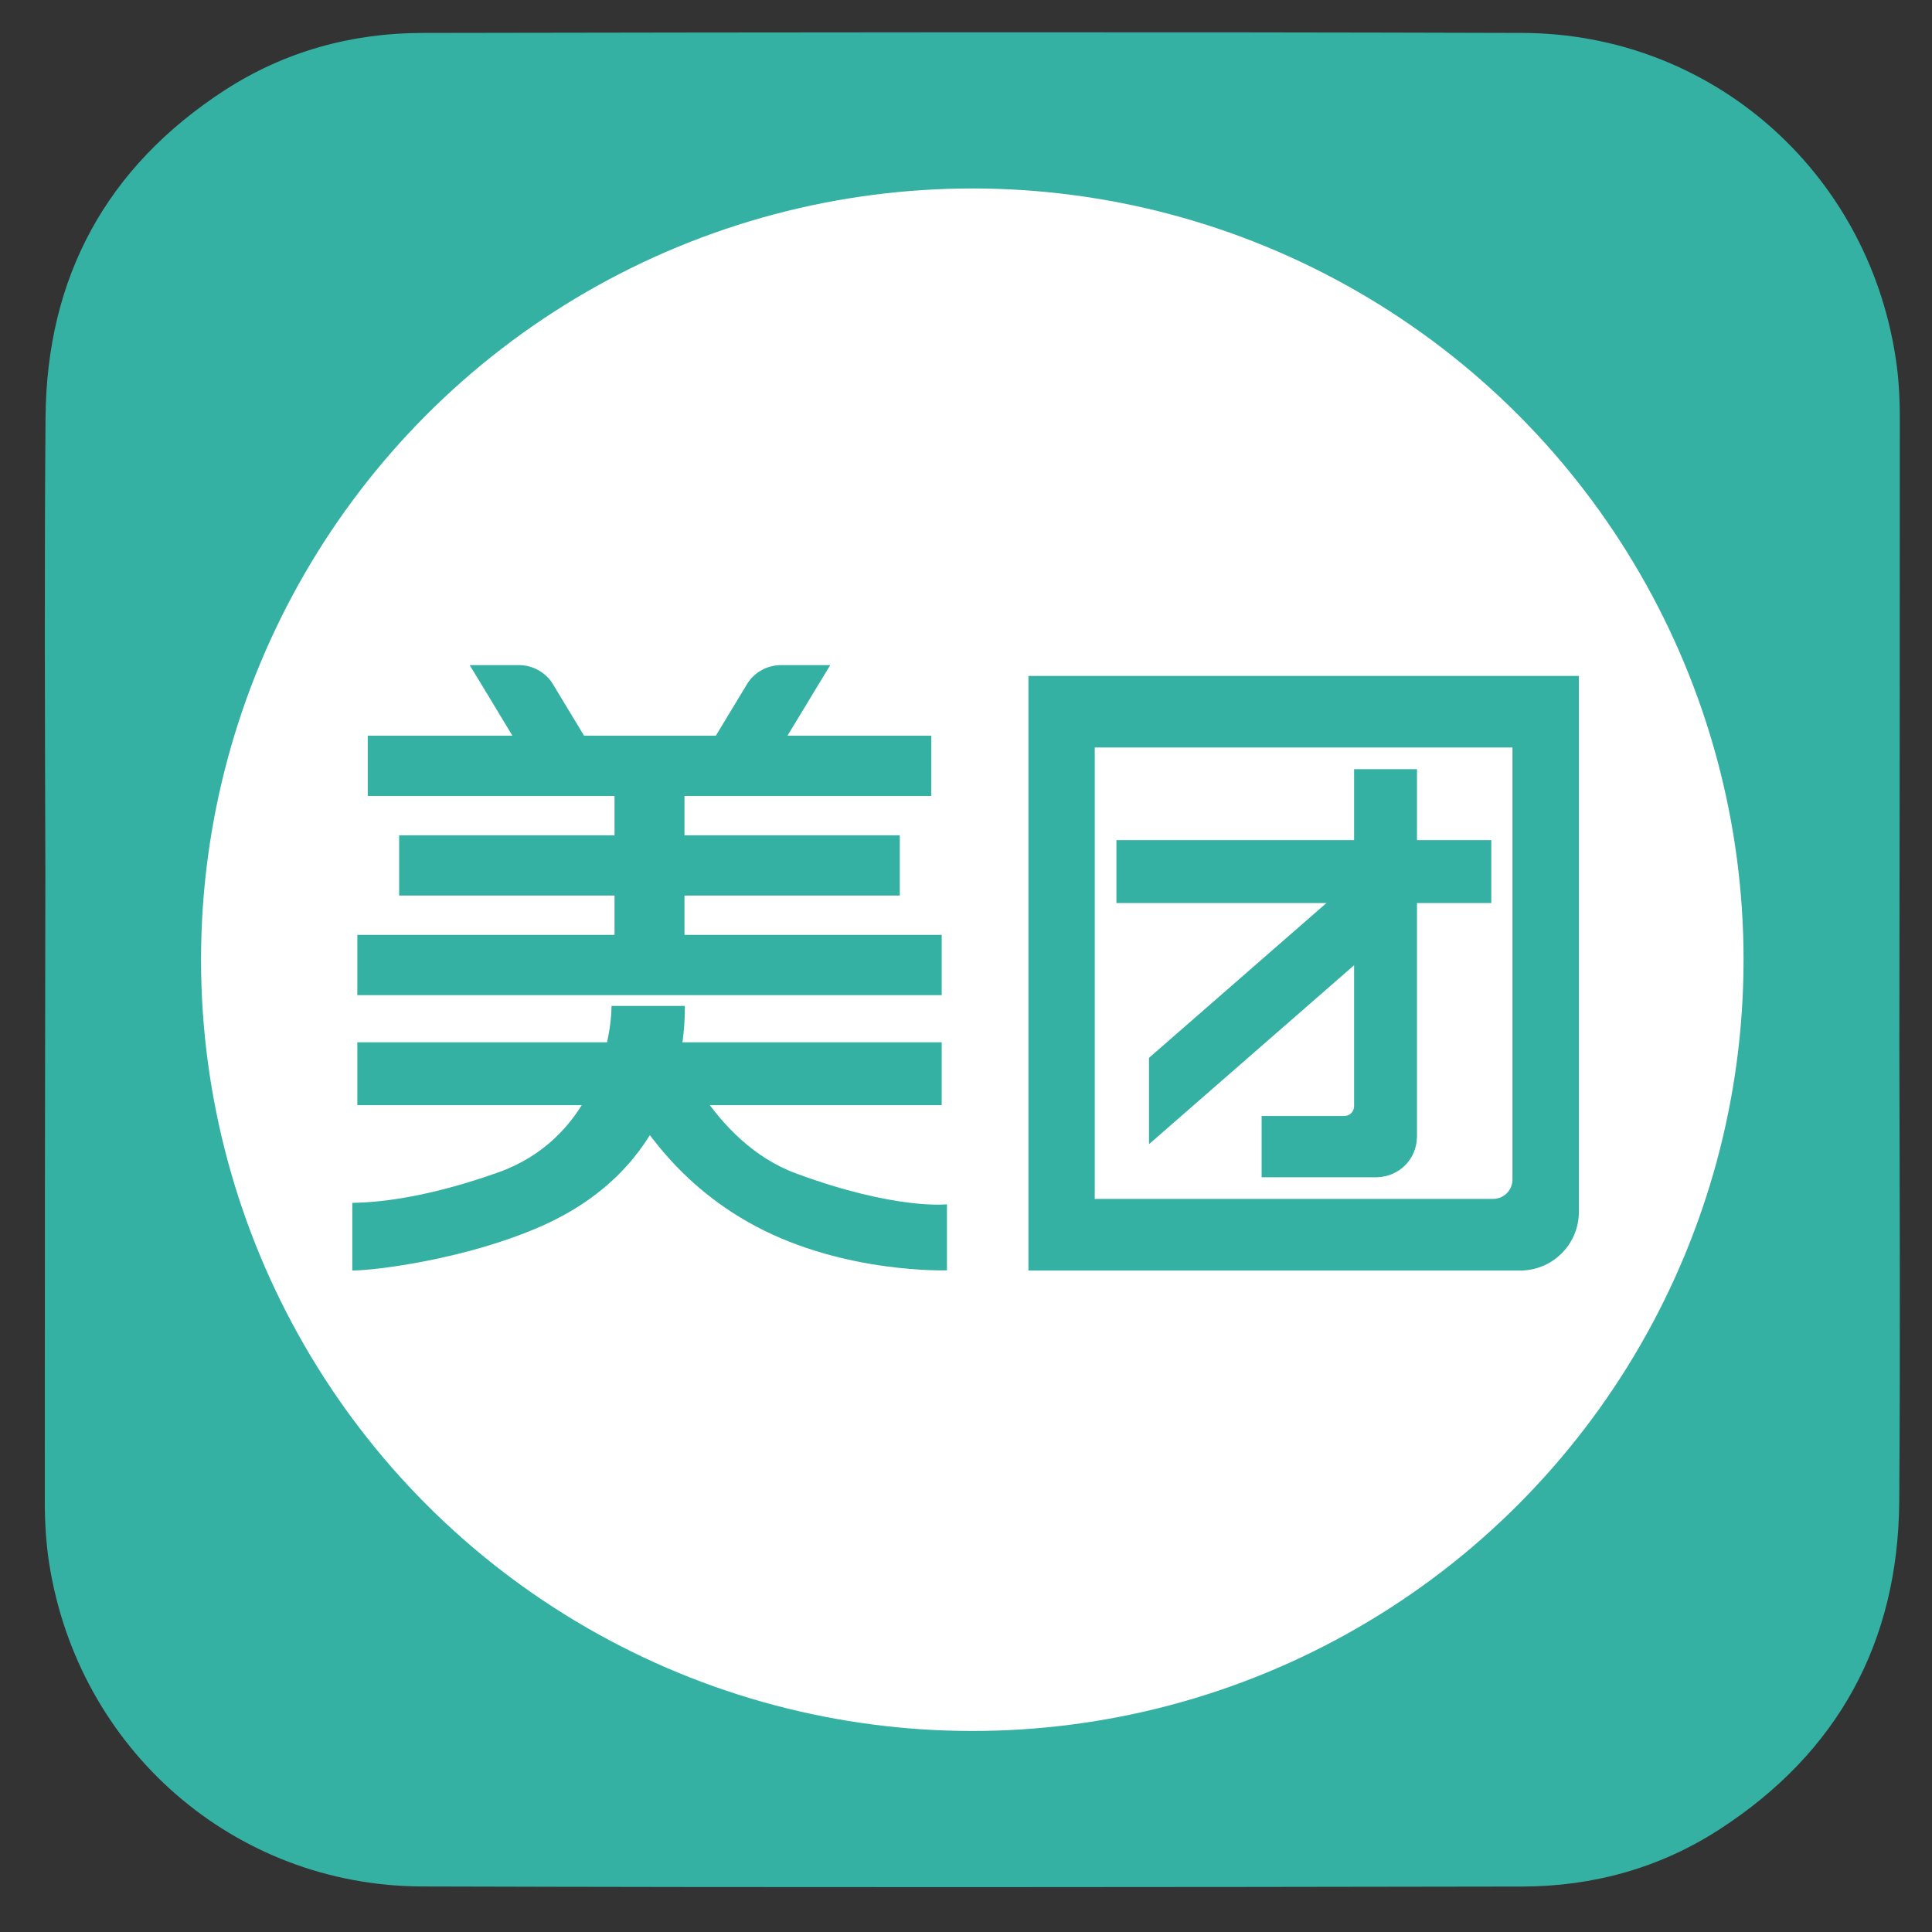 <?xml version="1.0" encoding="iso-8859-1"?>
<!-- Generator: Adobe Illustrator 21.0.0, SVG Export Plug-In . SVG Version: 6.00 Build 0)  -->
<svg version="1.1" xmlns="http://www.w3.org/2000/svg" xmlns:xlink="http://www.w3.org/1999/xlink" x="0px" y="0px"
	 viewBox="0 0 100 100" style="enable-background:new 0 0 100 100;" xml:space="preserve">
<rect x="0" y="0" width="100" height="100" fill="#333333" stroke="none"/>
<g id="Layer_1">
	<g>
		<g>
			<path style="fill:#34B1A3;" d="M98.333,21.608c0-1.044-0.057-2.105-0.222-3.134C96.618,8.825,88.549,1.735,78.802,1.705
				c-18.976-0.058-37.949-0.032-56.931,0c-3.673,0.002-7.146,0.959-10.249,2.97c-6.115,3.973-9.209,9.672-9.265,16.933
				c-0.063,7.847-0.031,15.687-0.009,23.528C2.325,56.002,2.319,66.865,2.319,77.748c0,1.041,0.063,2.097,0.22,3.131
				c1.493,9.649,9.569,16.732,19.309,16.764c18.974,0.056,37.954,0.037,56.931,0.004c3.679-0.004,7.15-0.961,10.249-2.977
				c6.11-3.968,9.211-9.668,9.276-16.921c0.057-7.849,0.024-15.695,0.006-23.53C98.329,43.344,98.333,32.479,98.333,21.608"/>
			<circle style="fill:#FFFFFF;" cx="50.326" cy="49.675" r="39.92"/>
			<g>
				<g>
					<path style="fill:#34B1A3;" d="M53.231,34.987v30.776h25.436h0.011c1.685,0,3.045-1.361,3.045-3.04v-0.016V34.987H53.231z
						 M78.285,61.05c0,0.556-0.446,1.005-1.001,1.005h-20.62V38.691h21.621V61.05z"/>
				</g>
				<rect x="57.786" y="43.486" style="fill:#34B1A3;" width="19.403" height="3.255"/>
				<path style="fill:#34B1A3;" d="M38.715,35.329c0.375-0.547,1.005-0.903,1.72-0.903h2.538l-0.684,1.128l-1.843,3.043l-1.18,1.957
					h-3.711L38.715,35.329z"/>
				<path style="fill:#34B1A3;" d="M34.906,53.949c0,0,1.897,5.157,6.282,6.782c5.166,1.913,7.826,1.603,7.826,1.603v3.418
					c0,0-5.272,0.186-9.909-2.287c-4.45-2.371-6.314-5.954-7.19-7.308C31.009,54.764,34.906,53.949,34.906,53.949z"/>
				<path style="fill:#34B1A3;" d="M25.826,60.67c-4.454,1.596-7.121,1.572-7.591,1.59v3.502c1.152,0,5.863-0.569,9.784-2.295
					c6.795-3.004,7.432-8.955,7.432-11.399h-3.798C31.631,54.129,30.569,58.961,25.826,60.67z"/>
				<rect x="18.496" y="53.949" style="fill:#34B1A3;" width="30.246" height="3.255"/>
				<rect x="19.035" y="38.078" style="fill:#34B1A3;" width="29.165" height="3.121"/>
				<rect x="20.66" y="43.235" style="fill:#34B1A3;" width="25.913" height="3.118"/>
				<rect x="18.496" y="48.389" style="fill:#34B1A3;" width="30.246" height="3.119"/>
				<rect x="31.808" y="40.395" style="fill:#34B1A3;" width="3.62" height="9.134"/>
				<polygon style="fill:#34B1A3;" points="70.202,49.861 59.473,59.222 59.473,54.753 70.202,45.392 				"/>
				<path style="fill:#34B1A3;" d="M70.087,39.814v17.253v0.19l0,0v0.011c-0.006,0.274-0.226,0.494-0.503,0.494h-0.155h-4.128v3.174
					h5.977v-0.003c1.137-0.025,2.043-0.932,2.061-2.064h0.004V39.814H70.087z"/>
				<path style="fill:#34B1A3;" d="M28.569,35.329c-0.38-0.547-1.005-0.903-1.72-0.903h-2.54l0.688,1.128l1.838,3.043l1.185,1.957
					h3.705L28.569,35.329z"/>
			</g>
		</g>
	</g>
</g>
<g id="Layer_2" style="display:none;">
	<g style="display:inline;">
		<g>
			<g>
				<path style="fill-rule:evenodd;clip-rule:evenodd;fill:#E35925;" d="M98.651,21.42c0-1.051-0.057-2.119-0.223-3.159
					C96.925,8.55,88.805,1.414,78.992,1.384c-19.103-0.061-38.198-0.033-57.309,0c-3.699,0-7.194,0.964-10.317,2.992
					C5.21,8.373,2.093,14.112,2.036,21.42L2,77.933c0,1.05,0.065,2.115,0.223,3.155c1.502,9.714,9.631,16.845,19.44,16.876
					C40.764,98.022,59.865,98,78.968,97.966c3.703-0.002,7.198-0.966,10.32-2.994c6.155-3.993,9.274-9.734,9.334-17.038
					c0.061-7.901,0.025-15.798,0.004-23.687C98.647,43.3,98.651,32.362,98.651,21.42"/>
			</g>
			<g>
				<path style="fill-rule:evenodd;clip-rule:evenodd;fill:#FFFFFF;" d="M88.717,71.285l-10.693,2.822l-0.753-2.758l-0.008,0.002
					c-2.991-10.79-14.123-17.174-24.959-14.269C41.488,59.98,35.043,71.043,37.81,81.865l0.789,2.998l-10.693,2.822l-0.794-3.095
					l0.017-0.004c-0.853-3.342-1.169-6.882-0.851-10.514c0.792-9.052,5.346-16.869,11.985-22.049
					c-10.48-1.931-18.76-9.515-21.903-19.252l10.422-2.793c2.254,6.313,8.01,11.066,15.124,11.689
					c9.735,0.852,18.318-6.351,19.169-16.088c0.142-1.62,0.056-3.206-0.223-4.732l10.428-2.795c0.582,2.713,0.775,5.557,0.521,8.465
					c-0.677,7.74-4.393,14.483-9.866,19.16c12.641,1.754,22.62,10.902,25.917,22.635l0.03-0.008L88.717,71.285z M42.388,36.206
					c-6.72-0.588-11.692-6.514-11.103-13.235c0.588-6.722,6.513-11.694,13.233-11.106c6.72,0.588,11.692,6.514,11.103,13.235
					C55.033,31.822,49.109,36.794,42.388,36.206z"/>
			</g>
		</g>
	</g>
</g>
</svg>
